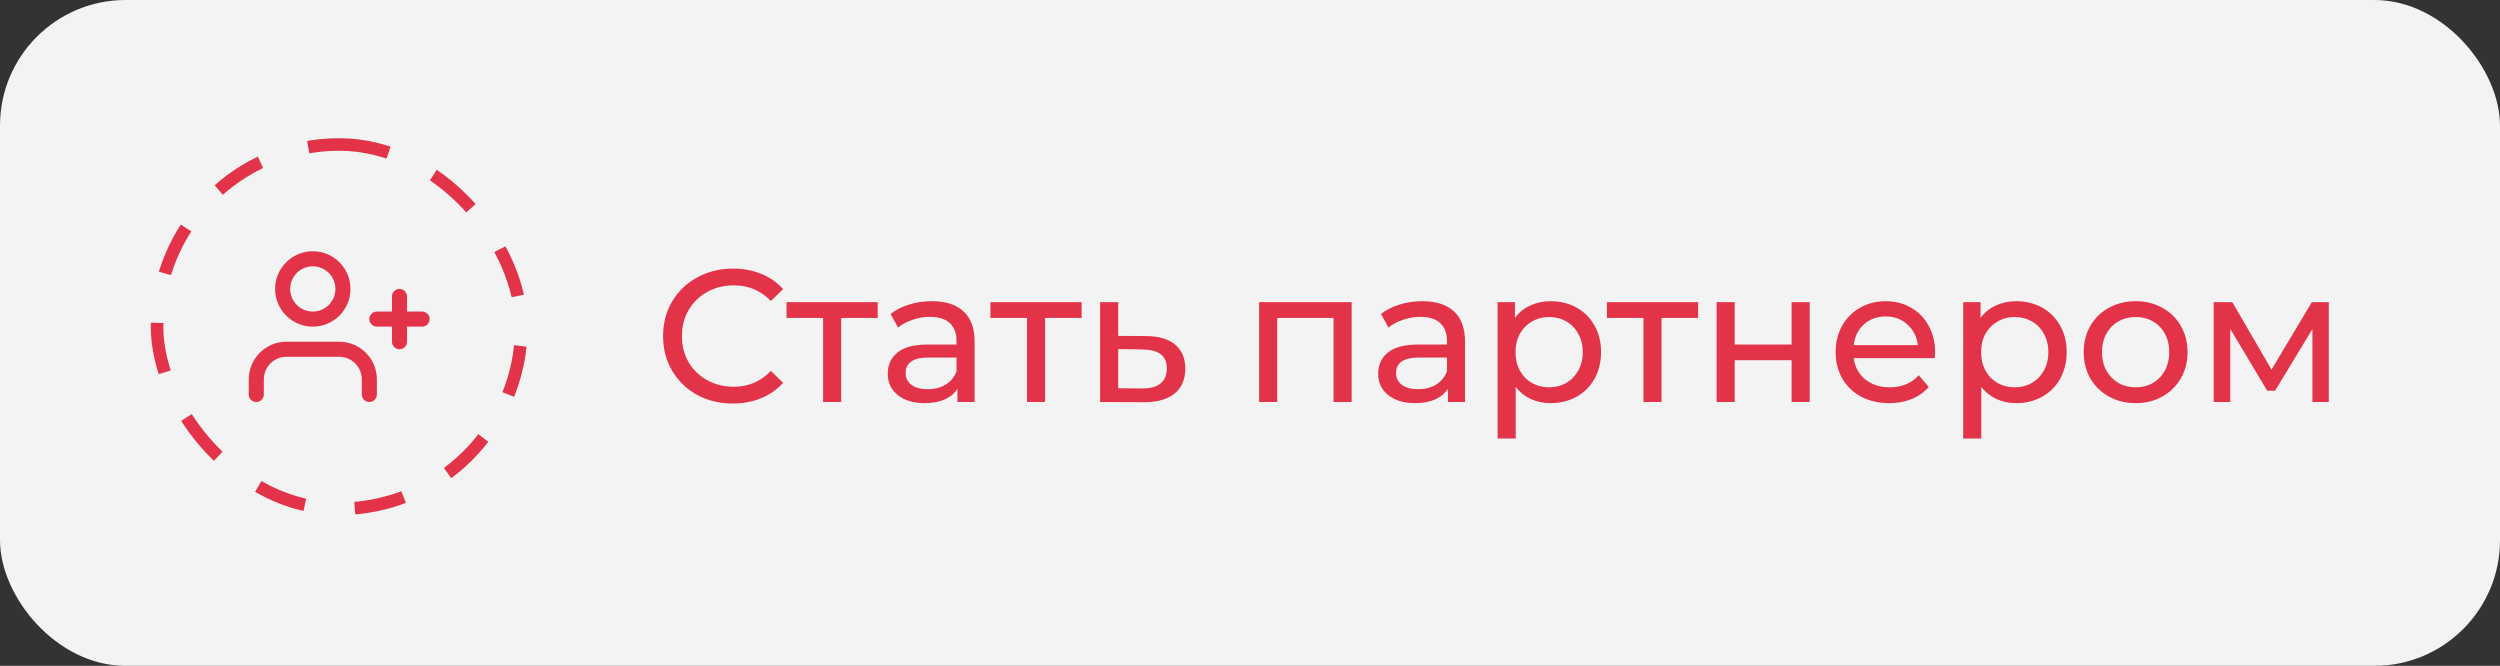 <svg width="199" height="53" viewBox="0 0 199 53" fill="none" xmlns="http://www.w3.org/2000/svg">
<rect x="0" y="0" width="199" height="53" fill="#333333" stroke="none"/>
<rect width="199" height="53" rx="10" fill="#F3F3F3"/>
<rect x="12.5" y="11.5" width="29" height="29" rx="14.5" stroke="#E33349" stroke-dasharray="4 4"/>
<g clip-path="url(#clip0_538_963)">
<path fill-rule="evenodd" clip-rule="evenodd" d="M20.678 28.078C21.241 27.516 22.004 27.2 22.8 27.2H27C27.796 27.2 28.558 27.516 29.121 28.078C29.684 28.641 30 29.404 30 30.2V31.4C30 31.731 29.731 32 29.4 32C29.068 32 28.8 31.731 28.8 31.4V30.2C28.8 29.722 28.61 29.265 28.273 28.927C27.935 28.589 27.477 28.4 27 28.4H22.8C22.322 28.4 21.865 28.589 21.527 28.927C21.189 29.265 21 29.722 21 30.2V31.4C21 31.731 20.731 32 20.4 32C20.068 32 19.8 31.731 19.8 31.4V30.2C19.8 29.404 20.116 28.641 20.678 28.078Z" fill="#E33349"/>
<path fill-rule="evenodd" clip-rule="evenodd" d="M24.899 21.2C23.905 21.2 23.099 22.006 23.099 23C23.099 23.994 23.905 24.8 24.899 24.8C25.893 24.8 26.699 23.994 26.699 23C26.699 22.006 25.893 21.2 24.899 21.2ZM21.899 23C21.899 21.343 23.243 20 24.899 20C26.556 20 27.899 21.343 27.899 23C27.899 24.657 26.556 26 24.899 26C23.243 26 21.899 24.657 21.899 23Z" fill="#E33349"/>
<path fill-rule="evenodd" clip-rule="evenodd" d="M31.8 23C32.132 23 32.4 23.269 32.4 23.6V27.2C32.4 27.531 32.132 27.8 31.8 27.8C31.469 27.8 31.2 27.531 31.2 27.2V23.6C31.2 23.269 31.469 23 31.8 23Z" fill="#E33349"/>
<path fill-rule="evenodd" clip-rule="evenodd" d="M29.399 25.4C29.399 25.068 29.668 24.8 29.999 24.8H33.599C33.931 24.8 34.199 25.068 34.199 25.4C34.199 25.731 33.931 26 33.599 26H29.999C29.668 26 29.399 25.731 29.399 25.4Z" fill="#E33349"/>
</g>
<path d="M58.33 32.12C57.28 32.12 56.33 31.89 55.48 31.43C54.64 30.96 53.98 30.32 53.5 29.51C53.02 28.69 52.78 27.77 52.78 26.75C52.78 25.73 53.02 24.815 53.5 24.005C53.98 23.185 54.645 22.545 55.495 22.085C56.345 21.615 57.295 21.38 58.345 21.38C59.165 21.38 59.915 21.52 60.595 21.8C61.275 22.07 61.855 22.475 62.335 23.015L61.36 23.96C60.57 23.13 59.585 22.715 58.405 22.715C57.625 22.715 56.92 22.89 56.29 23.24C55.66 23.59 55.165 24.075 54.805 24.695C54.455 25.305 54.28 25.99 54.28 26.75C54.28 27.51 54.455 28.2 54.805 28.82C55.165 29.43 55.66 29.91 56.29 30.26C56.92 30.61 57.625 30.785 58.405 30.785C59.575 30.785 60.56 30.365 61.36 29.525L62.335 30.47C61.855 31.01 61.27 31.42 60.58 31.7C59.9 31.98 59.15 32.12 58.33 32.12ZM69.867 25.31H66.957V32H65.517V25.31H62.607V24.05H69.867V25.31ZM74.174 23.975C75.274 23.975 76.114 24.245 76.694 24.785C77.284 25.325 77.579 26.13 77.579 27.2V32H76.214V30.95C75.974 31.32 75.629 31.605 75.179 31.805C74.739 31.995 74.214 32.09 73.604 32.09C72.714 32.09 71.999 31.875 71.459 31.445C70.929 31.015 70.664 30.45 70.664 29.75C70.664 29.05 70.919 28.49 71.429 28.07C71.939 27.64 72.749 27.425 73.859 27.425H76.139V27.14C76.139 26.52 75.959 26.045 75.599 25.715C75.239 25.385 74.709 25.22 74.009 25.22C73.539 25.22 73.079 25.3 72.629 25.46C72.179 25.61 71.799 25.815 71.489 26.075L70.889 24.995C71.299 24.665 71.789 24.415 72.359 24.245C72.929 24.065 73.534 23.975 74.174 23.975ZM73.844 30.98C74.394 30.98 74.869 30.86 75.269 30.62C75.669 30.37 75.959 30.02 76.139 29.57V28.46H73.919C72.699 28.46 72.089 28.87 72.089 29.69C72.089 30.09 72.244 30.405 72.554 30.635C72.864 30.865 73.294 30.98 73.844 30.98ZM86.097 25.31H83.187V32H81.747V25.31H78.837V24.05H86.097V25.31ZM91.245 26.75C92.255 26.76 93.025 26.99 93.555 27.44C94.085 27.89 94.35 28.525 94.35 29.345C94.35 30.205 94.06 30.87 93.48 31.34C92.91 31.8 92.09 32.025 91.02 32.015L87.57 32V24.05H89.01V26.735L91.245 26.75ZM90.9 30.92C91.55 30.93 92.04 30.8 92.37 30.53C92.71 30.26 92.88 29.86 92.88 29.33C92.88 28.81 92.715 28.43 92.385 28.19C92.065 27.95 91.57 27.825 90.9 27.815L89.01 27.785V30.905L90.9 30.92ZM107.591 24.05V32H106.151V25.31H101.666V32H100.226V24.05H107.591ZM113.212 23.975C114.312 23.975 115.152 24.245 115.732 24.785C116.322 25.325 116.617 26.13 116.617 27.2V32H115.252V30.95C115.012 31.32 114.667 31.605 114.217 31.805C113.777 31.995 113.252 32.09 112.642 32.09C111.752 32.09 111.037 31.875 110.497 31.445C109.967 31.015 109.702 30.45 109.702 29.75C109.702 29.05 109.957 28.49 110.467 28.07C110.977 27.64 111.787 27.425 112.897 27.425H115.177V27.14C115.177 26.52 114.997 26.045 114.637 25.715C114.277 25.385 113.747 25.22 113.047 25.22C112.577 25.22 112.117 25.3 111.667 25.46C111.217 25.61 110.837 25.815 110.527 26.075L109.927 24.995C110.337 24.665 110.827 24.415 111.397 24.245C111.967 24.065 112.572 23.975 113.212 23.975ZM112.882 30.98C113.432 30.98 113.907 30.86 114.307 30.62C114.707 30.37 114.997 30.02 115.177 29.57V28.46H112.957C111.737 28.46 111.127 28.87 111.127 29.69C111.127 30.09 111.282 30.405 111.592 30.635C111.902 30.865 112.332 30.98 112.882 30.98ZM123.425 23.975C124.195 23.975 124.885 24.145 125.495 24.485C126.105 24.825 126.58 25.3 126.92 25.91C127.27 26.52 127.445 27.225 127.445 28.025C127.445 28.825 127.27 29.535 126.92 30.155C126.58 30.765 126.105 31.24 125.495 31.58C124.885 31.92 124.195 32.09 123.425 32.09C122.855 32.09 122.33 31.98 121.85 31.76C121.38 31.54 120.98 31.22 120.65 30.8V34.91H119.21V24.05H120.59V25.31C120.91 24.87 121.315 24.54 121.805 24.32C122.295 24.09 122.835 23.975 123.425 23.975ZM123.305 30.83C123.815 30.83 124.27 30.715 124.67 30.485C125.08 30.245 125.4 29.915 125.63 29.495C125.87 29.065 125.99 28.575 125.99 28.025C125.99 27.475 125.87 26.99 125.63 26.57C125.4 26.14 125.08 25.81 124.67 25.58C124.27 25.35 123.815 25.235 123.305 25.235C122.805 25.235 122.35 25.355 121.94 25.595C121.54 25.825 121.22 26.15 120.98 26.57C120.75 26.99 120.635 27.475 120.635 28.025C120.635 28.575 120.75 29.065 120.98 29.495C121.21 29.915 121.53 30.245 121.94 30.485C122.35 30.715 122.805 30.83 123.305 30.83ZM135.17 25.31H132.26V32H130.82V25.31H127.91V24.05H135.17V25.31ZM136.642 24.05H138.082V27.425H142.612V24.05H144.052V32H142.612V28.67H138.082V32H136.642V24.05ZM154.037 28.07C154.037 28.18 154.027 28.325 154.007 28.505H147.557C147.647 29.205 147.952 29.77 148.472 30.2C149.002 30.62 149.657 30.83 150.437 30.83C151.387 30.83 152.152 30.51 152.732 29.87L153.527 30.8C153.167 31.22 152.717 31.54 152.177 31.76C151.647 31.98 151.052 32.09 150.392 32.09C149.552 32.09 148.807 31.92 148.157 31.58C147.507 31.23 147.002 30.745 146.642 30.125C146.292 29.505 146.117 28.805 146.117 28.025C146.117 27.255 146.287 26.56 146.627 25.94C146.977 25.32 147.452 24.84 148.052 24.5C148.662 24.15 149.347 23.975 150.107 23.975C150.867 23.975 151.542 24.15 152.132 24.5C152.732 24.84 153.197 25.32 153.527 25.94C153.867 26.56 154.037 27.27 154.037 28.07ZM150.107 25.19C149.417 25.19 148.837 25.4 148.367 25.82C147.907 26.24 147.637 26.79 147.557 27.47H152.657C152.577 26.8 152.302 26.255 151.832 25.835C151.372 25.405 150.797 25.19 150.107 25.19ZM160.486 23.975C161.256 23.975 161.946 24.145 162.556 24.485C163.166 24.825 163.641 25.3 163.981 25.91C164.331 26.52 164.506 27.225 164.506 28.025C164.506 28.825 164.331 29.535 163.981 30.155C163.641 30.765 163.166 31.24 162.556 31.58C161.946 31.92 161.256 32.09 160.486 32.09C159.916 32.09 159.391 31.98 158.911 31.76C158.441 31.54 158.041 31.22 157.711 30.8V34.91H156.271V24.05H157.651V25.31C157.971 24.87 158.376 24.54 158.866 24.32C159.356 24.09 159.896 23.975 160.486 23.975ZM160.366 30.83C160.876 30.83 161.331 30.715 161.731 30.485C162.141 30.245 162.461 29.915 162.691 29.495C162.931 29.065 163.051 28.575 163.051 28.025C163.051 27.475 162.931 26.99 162.691 26.57C162.461 26.14 162.141 25.81 161.731 25.58C161.331 25.35 160.876 25.235 160.366 25.235C159.866 25.235 159.411 25.355 159.001 25.595C158.601 25.825 158.281 26.15 158.041 26.57C157.811 26.99 157.696 27.475 157.696 28.025C157.696 28.575 157.811 29.065 158.041 29.495C158.271 29.915 158.591 30.245 159.001 30.485C159.411 30.715 159.866 30.83 160.366 30.83ZM170.003 32.09C169.213 32.09 168.503 31.915 167.873 31.565C167.243 31.215 166.748 30.735 166.388 30.125C166.038 29.505 165.863 28.805 165.863 28.025C165.863 27.245 166.038 26.55 166.388 25.94C166.748 25.32 167.243 24.84 167.873 24.5C168.503 24.15 169.213 23.975 170.003 23.975C170.793 23.975 171.498 24.15 172.118 24.5C172.748 24.84 173.238 25.32 173.588 25.94C173.948 26.55 174.128 27.245 174.128 28.025C174.128 28.805 173.948 29.505 173.588 30.125C173.238 30.735 172.748 31.215 172.118 31.565C171.498 31.915 170.793 32.09 170.003 32.09ZM170.003 30.83C170.513 30.83 170.968 30.715 171.368 30.485C171.778 30.245 172.098 29.915 172.328 29.495C172.558 29.065 172.673 28.575 172.673 28.025C172.673 27.475 172.558 26.99 172.328 26.57C172.098 26.14 171.778 25.81 171.368 25.58C170.968 25.35 170.513 25.235 170.003 25.235C169.493 25.235 169.033 25.35 168.623 25.58C168.223 25.81 167.903 26.14 167.663 26.57C167.433 26.99 167.318 27.475 167.318 28.025C167.318 28.575 167.433 29.065 167.663 29.495C167.903 29.915 168.223 30.245 168.623 30.485C169.033 30.715 169.493 30.83 170.003 30.83ZM185.373 24.05V32H184.068V26.195L181.098 31.1H180.468L177.528 26.18V32H176.208V24.05H177.693L180.813 29.42L184.023 24.05H185.373Z" fill="#E33349"/>
<defs>
<clipPath id="clip0_538_963">
<rect width="14.4" height="14.4" fill="white" transform="translate(19.8 18.8)"/>
</clipPath>
</defs>
</svg>

